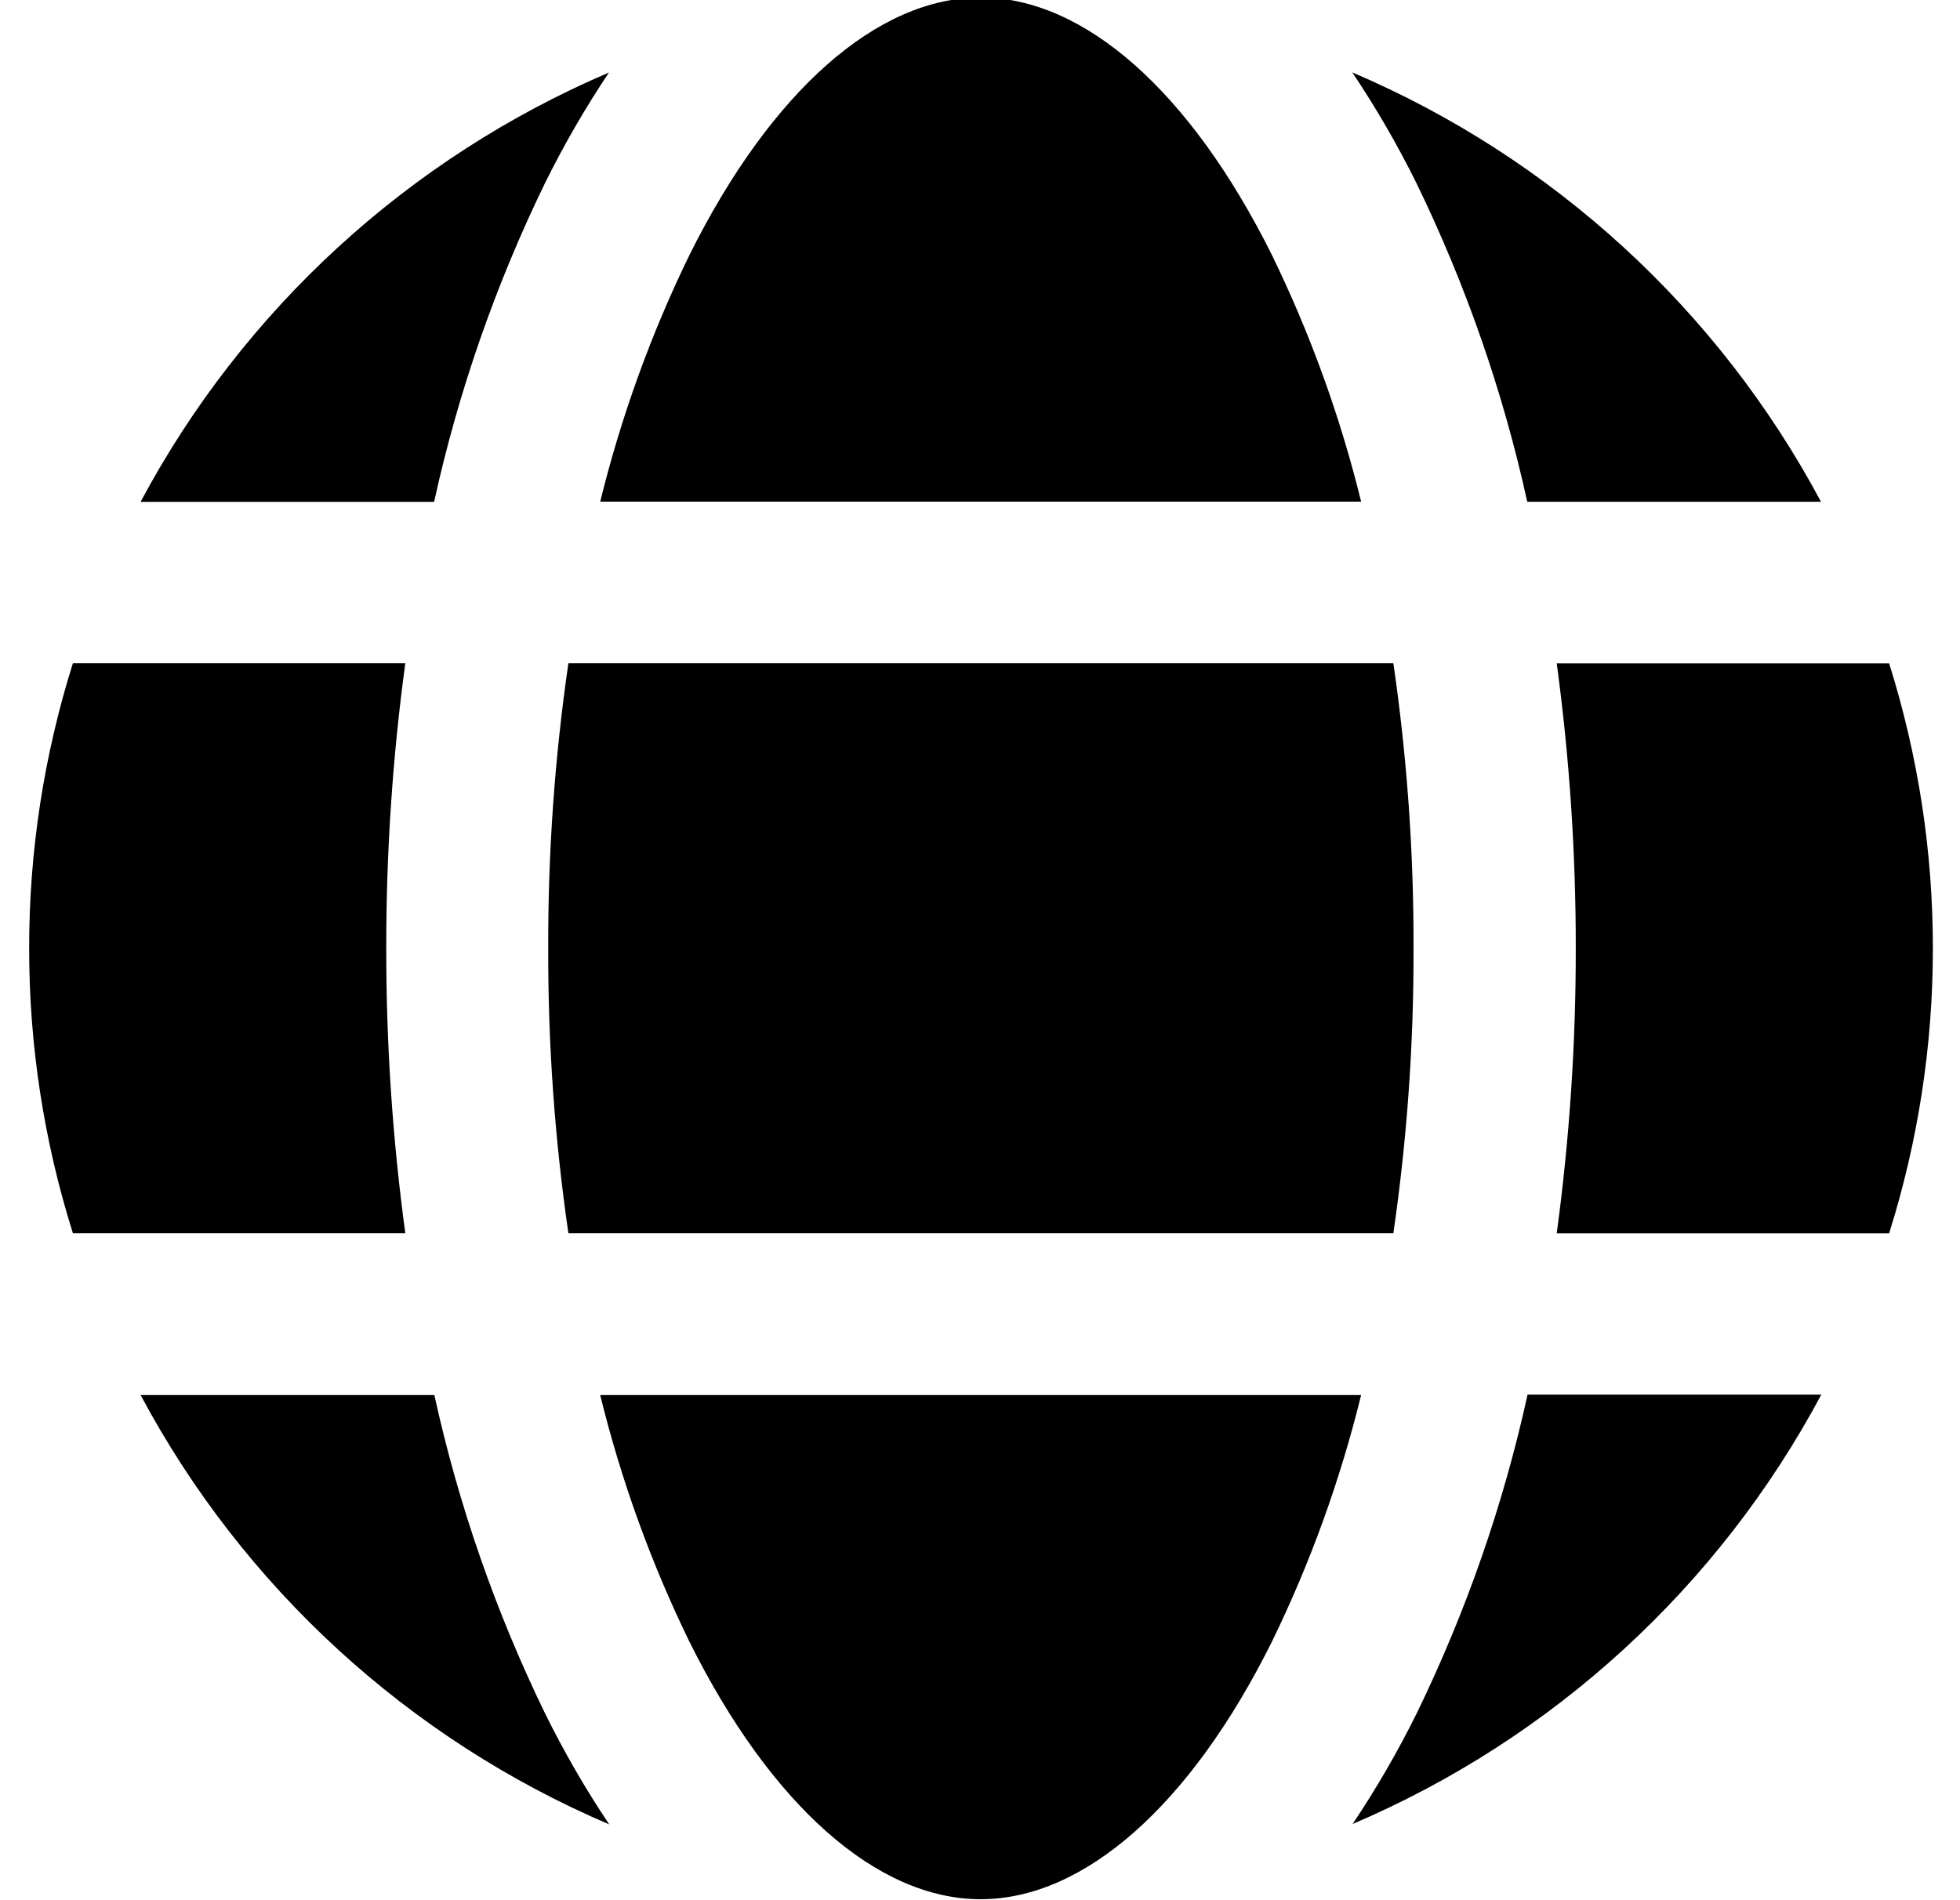 <?xml version="1.0" encoding="UTF-8" standalone="no"?>
<svg xmlns="http://www.w3.org/2000/svg" xmlns:xlink="http://www.w3.org/1999/xlink" xmlns:serif="http://www.serif.com/" width="100%" height="100%" viewBox="0 0 33 32" version="1.1" xml:space="preserve" style="fill-rule:evenodd;clip-rule:evenodd;stroke-linejoin:round;stroke-miterlimit:2;">
    <g transform="matrix(1,0,0,0.941,0,1.882)">
        <g>
            <rect id="Artboard1" x="0" y="-2" width="33" height="34" style="fill:none;"></rect>
            <g>
                <clipPath id="_clip1">
                    <rect x="0" y="-2" width="33" height="34"></rect>
                </clipPath>
                <g clip-path="url(#_clip1)">
                    <g id="Path_14551" transform="matrix(1.696,0,0,1.802,-489.558,751.182)">
                        <path d="M306.732,-412.987L303.816,-412.987C303.576,-414.081 303.206,-415.143 302.716,-416.151C302.528,-416.531 302.315,-416.899 302.079,-417.251C304.07,-416.402 305.712,-414.897 306.732,-412.987Z" style="fill-rule:nonzero;"></path>
                    </g>
                    <g id="Path_14552" transform="matrix(1.696,0,0,1.802,-191.447,518.665)">
                        <path d="M126.914,-279.52C126.917,-278.573 126.85,-277.627 126.714,-276.69L118.524,-276.69C118.388,-277.627 118.321,-278.573 118.324,-279.52C118.321,-280.467 118.388,-281.413 118.524,-282.35L126.714,-282.35C126.85,-281.413 126.917,-280.467 126.914,-279.52Z" style="fill-rule:nonzero;"></path>
                    </g>
                    <g id="Path_14553" transform="matrix(1.696,0,0,1.802,-210.951,780.708)">
                        <path d="M134.117,-434.38C135.145,-434.38 136.198,-433.449 137.007,-431.825C137.389,-431.041 137.686,-430.22 137.894,-429.373L130.34,-429.373C130.548,-430.22 130.845,-431.041 131.227,-431.825C132.036,-433.449 133.089,-434.38 134.117,-434.38Z" style="fill-rule:nonzero;"></path>
                    </g>
                    <g id="Path_14554" transform="matrix(1.696,0,0,1.802,-40.781,751.182)">
                        <path d="M30.091,-417.25C29.855,-416.898 29.643,-416.53 29.455,-416.15C28.965,-415.142 28.595,-414.08 28.355,-412.986L25.441,-412.986C26.46,-414.895 28.101,-416.4 30.091,-417.25Z" style="fill-rule:nonzero;"></path>
                    </g>
                    <g id="Path_14555" transform="matrix(1.696,0,0,1.802,0.491,518.665)">
                        <path d="M0,-279.52C-0.001,-280.48 0.146,-281.434 0.434,-282.35L3.734,-282.35C3.607,-281.412 3.544,-280.467 3.545,-279.52C3.544,-278.573 3.607,-277.628 3.734,-276.69L0.434,-276.69C0.146,-277.606 -0.001,-278.56 0,-279.52Z" style="fill-rule:nonzero;"></path>
                    </g>
                    <g id="Path_14556" transform="matrix(1.696,0,0,1.802,-40.782,230.665)">
                        <path d="M25.442,-115.26L28.358,-115.26C28.598,-114.166 28.968,-113.104 29.458,-112.096C29.646,-111.716 29.858,-111.348 30.094,-110.996C28.103,-111.846 26.461,-113.351 25.442,-115.26Z" style="fill-rule:nonzero;"></path>
                    </g>
                    <g id="Path_14557" transform="matrix(1.696,0,0,1.802,-210.953,230.665)">
                        <path d="M134.118,-110.253C133.09,-110.253 132.037,-111.184 131.228,-112.808C130.846,-113.591 130.549,-114.413 130.341,-115.26L137.895,-115.26C137.687,-114.413 137.39,-113.591 137.008,-112.808C136.2,-111.185 135.146,-110.253 134.118,-110.253Z" style="fill-rule:nonzero;"></path>
                    </g>
                    <g id="Path_14558" transform="matrix(1.696,0,0,1.802,-489.558,230.665)">
                        <path d="M302.082,-111C302.318,-111.352 302.531,-111.72 302.719,-112.1C303.209,-113.108 303.579,-114.17 303.819,-115.264L306.735,-115.264C305.715,-113.354 304.073,-111.849 302.082,-111Z" style="fill-rule:nonzero;"></path>
                    </g>
                    <g id="Path_14559" transform="matrix(1.696,0,0,1.802,-565.146,518.665)">
                        <path d="M348.677,-276.689C348.804,-277.627 348.867,-278.572 348.866,-279.519C348.867,-280.466 348.804,-281.411 348.677,-282.349L351.977,-282.349C352.265,-281.433 352.412,-280.479 352.411,-279.519C352.412,-278.559 352.265,-277.605 351.977,-276.689L348.677,-276.689Z" style="fill-rule:nonzero;"></path>
                    </g>
                </g>
            </g>
        </g>
    </g>
</svg>
